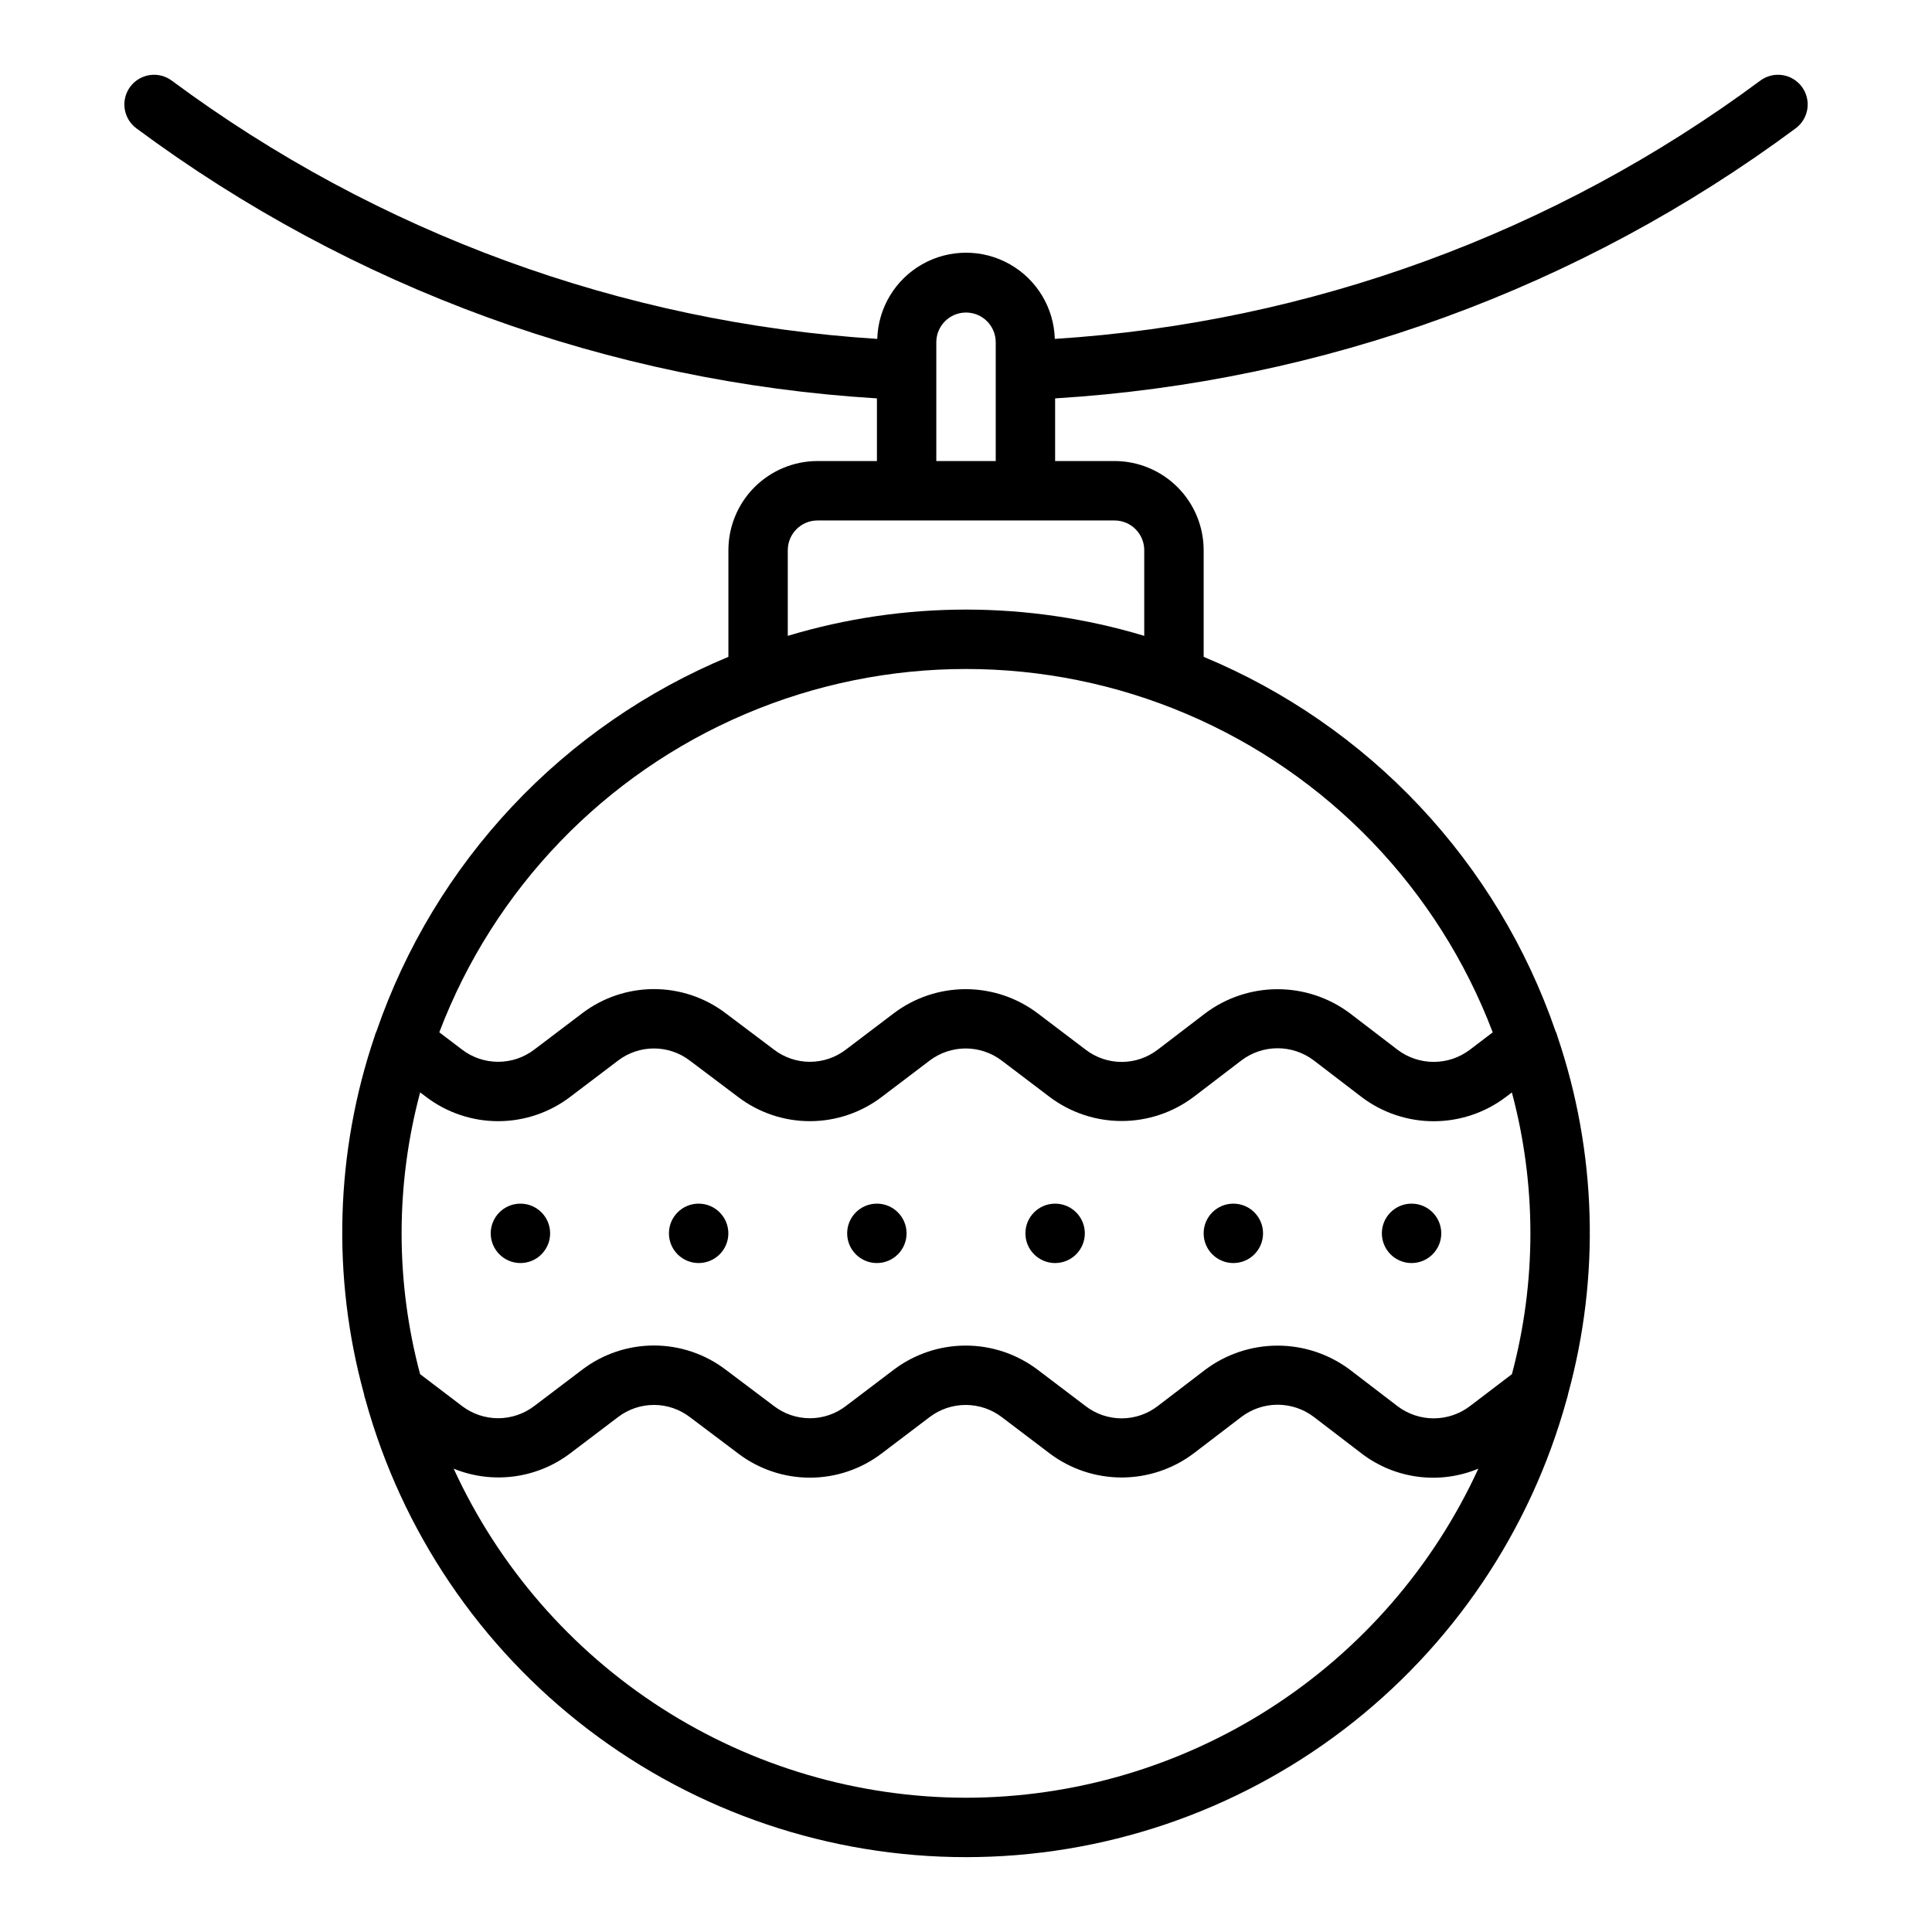 <?xml version="1.0" encoding="UTF-8"?>
<!-- Uploaded to: ICON Repo, www.iconrepo.com, Generator: ICON Repo Mixer Tools -->
<svg fill="#000000" width="800px" height="800px" version="1.1" viewBox="144 144 512 512" xmlns="http://www.w3.org/2000/svg">
 <g>
  <path d="m619.83 178.04c1.691-1.234 2.82-3.098 3.137-5.168 0.316-2.074-0.207-4.188-1.453-5.871-1.25-1.684-3.117-2.805-5.191-3.106-2.074-0.305-4.184 0.234-5.859 1.492-54.41 40.359-119.33 64.121-186.93 68.426-0.242-8.242-4.777-15.754-11.957-19.805-7.18-4.051-15.957-4.051-23.137 0-7.18 4.051-11.715 11.562-11.961 19.805-67.605-4.305-132.52-28.066-186.93-68.426-1.676-1.258-3.785-1.797-5.859-1.492-2.074 0.301-3.941 1.422-5.191 3.106-1.246 1.684-1.77 3.797-1.453 5.871 0.316 2.07 1.445 3.934 3.137 5.168 57.094 42.352 125.26 67.203 196.21 71.535v16.605h-15.746c-6.258 0.004-12.262 2.496-16.691 6.922-4.426 4.43-6.918 10.43-6.922 16.691v28.277c-21.664 9-41.176 22.492-57.246 39.582-16.07 17.094-28.336 37.395-35.988 59.57-0.227 0.473-0.41 0.961-0.539 1.469-10.367 30.586-11.344 63.574-2.805 94.719 0.078 0.492 0.199 0.977 0.371 1.445 9.59 34.863 30.359 65.613 59.117 87.527 28.758 21.914 63.918 33.781 100.07 33.781 36.156-0.004 71.316-11.875 100.07-33.793 28.758-21.922 49.523-52.672 59.109-87.535 0.164-0.465 0.289-0.941 0.367-1.426 8.539-31.145 7.559-64.133-2.809-94.719-0.129-0.512-0.312-1.008-0.543-1.48-7.652-22.176-19.918-42.473-35.988-59.562-16.07-17.09-35.578-30.578-57.238-39.578v-28.277c-0.008-6.262-2.5-12.262-6.926-16.691-4.43-4.426-10.43-6.918-16.691-6.922h-15.746v-16.605c70.953-4.332 139.12-29.184 196.21-71.535zm-362.93 256.63c5.488 4.184 12.195 6.449 19.094 6.453 6.898 0.004 13.605-2.254 19.098-6.43l12.707-9.633c2.738-2.086 6.09-3.215 9.531-3.207 3.445 0.008 6.789 1.148 9.52 3.246l12.703 9.57c5.473 4.184 12.168 6.449 19.055 6.453s13.586-2.254 19.062-6.43l12.676-9.609h-0.004c2.754-2.094 6.113-3.227 9.574-3.227 3.457 0 6.816 1.133 9.57 3.227l12.668 9.609c5.504 4.148 12.207 6.391 19.102 6.387 6.891-0.004 13.594-2.25 19.094-6.402l12.621-9.645c2.75-2.09 6.109-3.227 9.566-3.234 3.457-0.008 6.82 1.109 9.582 3.188l12.789 9.793v0.004c5.492 4.129 12.176 6.359 19.047 6.356 6.871-0.004 13.555-2.238 19.043-6.371l1.66-1.258v-0.004c6.547 24.457 6.547 50.207 0.008 74.664l-11.184 8.516c-2.742 2.066-6.082 3.184-9.516 3.191-3.43 0.004-6.773-1.105-9.523-3.16l-12.82-9.812c-5.519-4.098-12.211-6.305-19.082-6.301-6.875 0.008-13.562 2.231-19.074 6.336l-12.648 9.672c-2.742 2.117-6.109 3.266-9.57 3.266-3.465 0-6.832-1.148-9.574-3.266l-12.645-9.586c-5.492-4.168-12.195-6.43-19.094-6.434-6.894-0.004-13.602 2.246-19.102 6.41l-12.703 9.633c-2.738 2.09-6.086 3.219-9.531 3.211-3.445-0.008-6.789-1.148-9.52-3.25l-12.707-9.57c-5.469-4.184-12.164-6.453-19.051-6.457s-13.586 2.258-19.062 6.434l-12.68 9.609c-2.75 2.094-6.109 3.227-9.562 3.231-3.457 0-6.816-1.133-9.566-3.223l-11.121-8.457c-6.539-24.461-6.535-50.211 0.012-74.672zm143.1 185.75c-28.602-0.043-56.586-8.281-80.648-23.734-24.062-15.457-43.191-37.484-55.125-63.473 10.285 4.184 22.012 2.644 30.867-4.051l12.707-9.633c2.738-2.086 6.09-3.215 9.531-3.207 3.445 0.004 6.789 1.148 9.52 3.246l12.703 9.57c5.473 4.184 12.168 6.453 19.055 6.457s13.586-2.254 19.062-6.434l12.676-9.609h-0.004c2.754-2.094 6.113-3.227 9.574-3.227 3.457 0 6.816 1.133 9.57 3.227l12.668 9.609c5.504 4.148 12.207 6.391 19.102 6.387 6.891-0.004 13.594-2.25 19.094-6.402l12.621-9.645c2.75-2.09 6.109-3.227 9.566-3.234 3.457-0.008 6.82 1.109 9.582 3.188l12.789 9.793c8.848 6.723 20.605 8.234 30.863 3.965-11.934 25.992-31.062 48.02-55.125 63.473-24.062 15.457-52.051 23.691-80.648 23.734zm139.59-202.84-6.106 4.644c-2.742 2.062-6.082 3.184-9.516 3.188-3.43 0.004-6.773-1.102-9.523-3.156l-12.816-9.809c-5.519-4.098-12.211-6.305-19.082-6.297-6.875 0.004-13.562 2.227-19.074 6.336l-12.648 9.672v-0.004c-2.742 2.117-6.109 3.266-9.57 3.266-3.465 0-6.832-1.148-9.574-3.266l-12.645-9.586c-5.492-4.168-12.195-6.426-19.094-6.43-6.894-0.004-13.602 2.246-19.102 6.406l-12.703 9.633c-2.738 2.09-6.086 3.219-9.531 3.211-3.445-0.008-6.789-1.148-9.52-3.25l-12.707-9.57c-5.469-4.18-12.164-6.445-19.051-6.449s-13.586 2.254-19.062 6.426l-12.68 9.609c-2.75 2.098-6.113 3.231-9.566 3.231-3.457 0-6.82-1.133-9.566-3.231l-6.035-4.582v0.004c14.426-37.977 43.707-68.438 81.086-84.352 37.379-15.914 79.625-15.914 117 0.004s66.656 46.375 81.082 84.352zm-92.355-127.78v22.707c-30.805-9.281-63.66-9.281-94.465 0v-22.707c0.004-4.344 3.527-7.867 7.871-7.871h78.723c4.344 0.004 7.867 3.527 7.871 7.871zm-55.105-23.617v-31.484c0-4.348 3.527-7.875 7.875-7.875s7.871 3.527 7.871 7.875v31.488z"/>
  <path d="m431.49 470.85c0 4.348-3.527 7.871-7.875 7.871-4.348 0-7.871-3.523-7.871-7.871s3.523-7.871 7.871-7.871c4.348 0 7.875 3.523 7.875 7.871"/>
  <path d="m384.25 470.85c0 4.348-3.523 7.871-7.871 7.871-4.348 0-7.871-3.523-7.871-7.871s3.523-7.871 7.871-7.871c4.348 0 7.871 3.523 7.871 7.871"/>
  <path d="m337.02 470.85c0 4.348-3.527 7.871-7.875 7.871-4.348 0-7.871-3.523-7.871-7.871s3.523-7.871 7.871-7.871c4.348 0 7.875 3.523 7.875 7.871"/>
  <path d="m289.79 470.85c0 4.348-3.523 7.871-7.871 7.871-4.348 0-7.871-3.523-7.871-7.871s3.523-7.871 7.871-7.871c4.348 0 7.871 3.523 7.871 7.871"/>
  <path d="m478.72 470.85c0 4.348-3.523 7.871-7.871 7.871s-7.871-3.523-7.871-7.871 3.523-7.871 7.871-7.871 7.871 3.523 7.871 7.871"/>
  <path d="m525.95 470.85c0 4.348-3.523 7.871-7.871 7.871s-7.871-3.523-7.871-7.871 3.523-7.871 7.871-7.871 7.871 3.523 7.871 7.871"/>
 </g>
</svg>